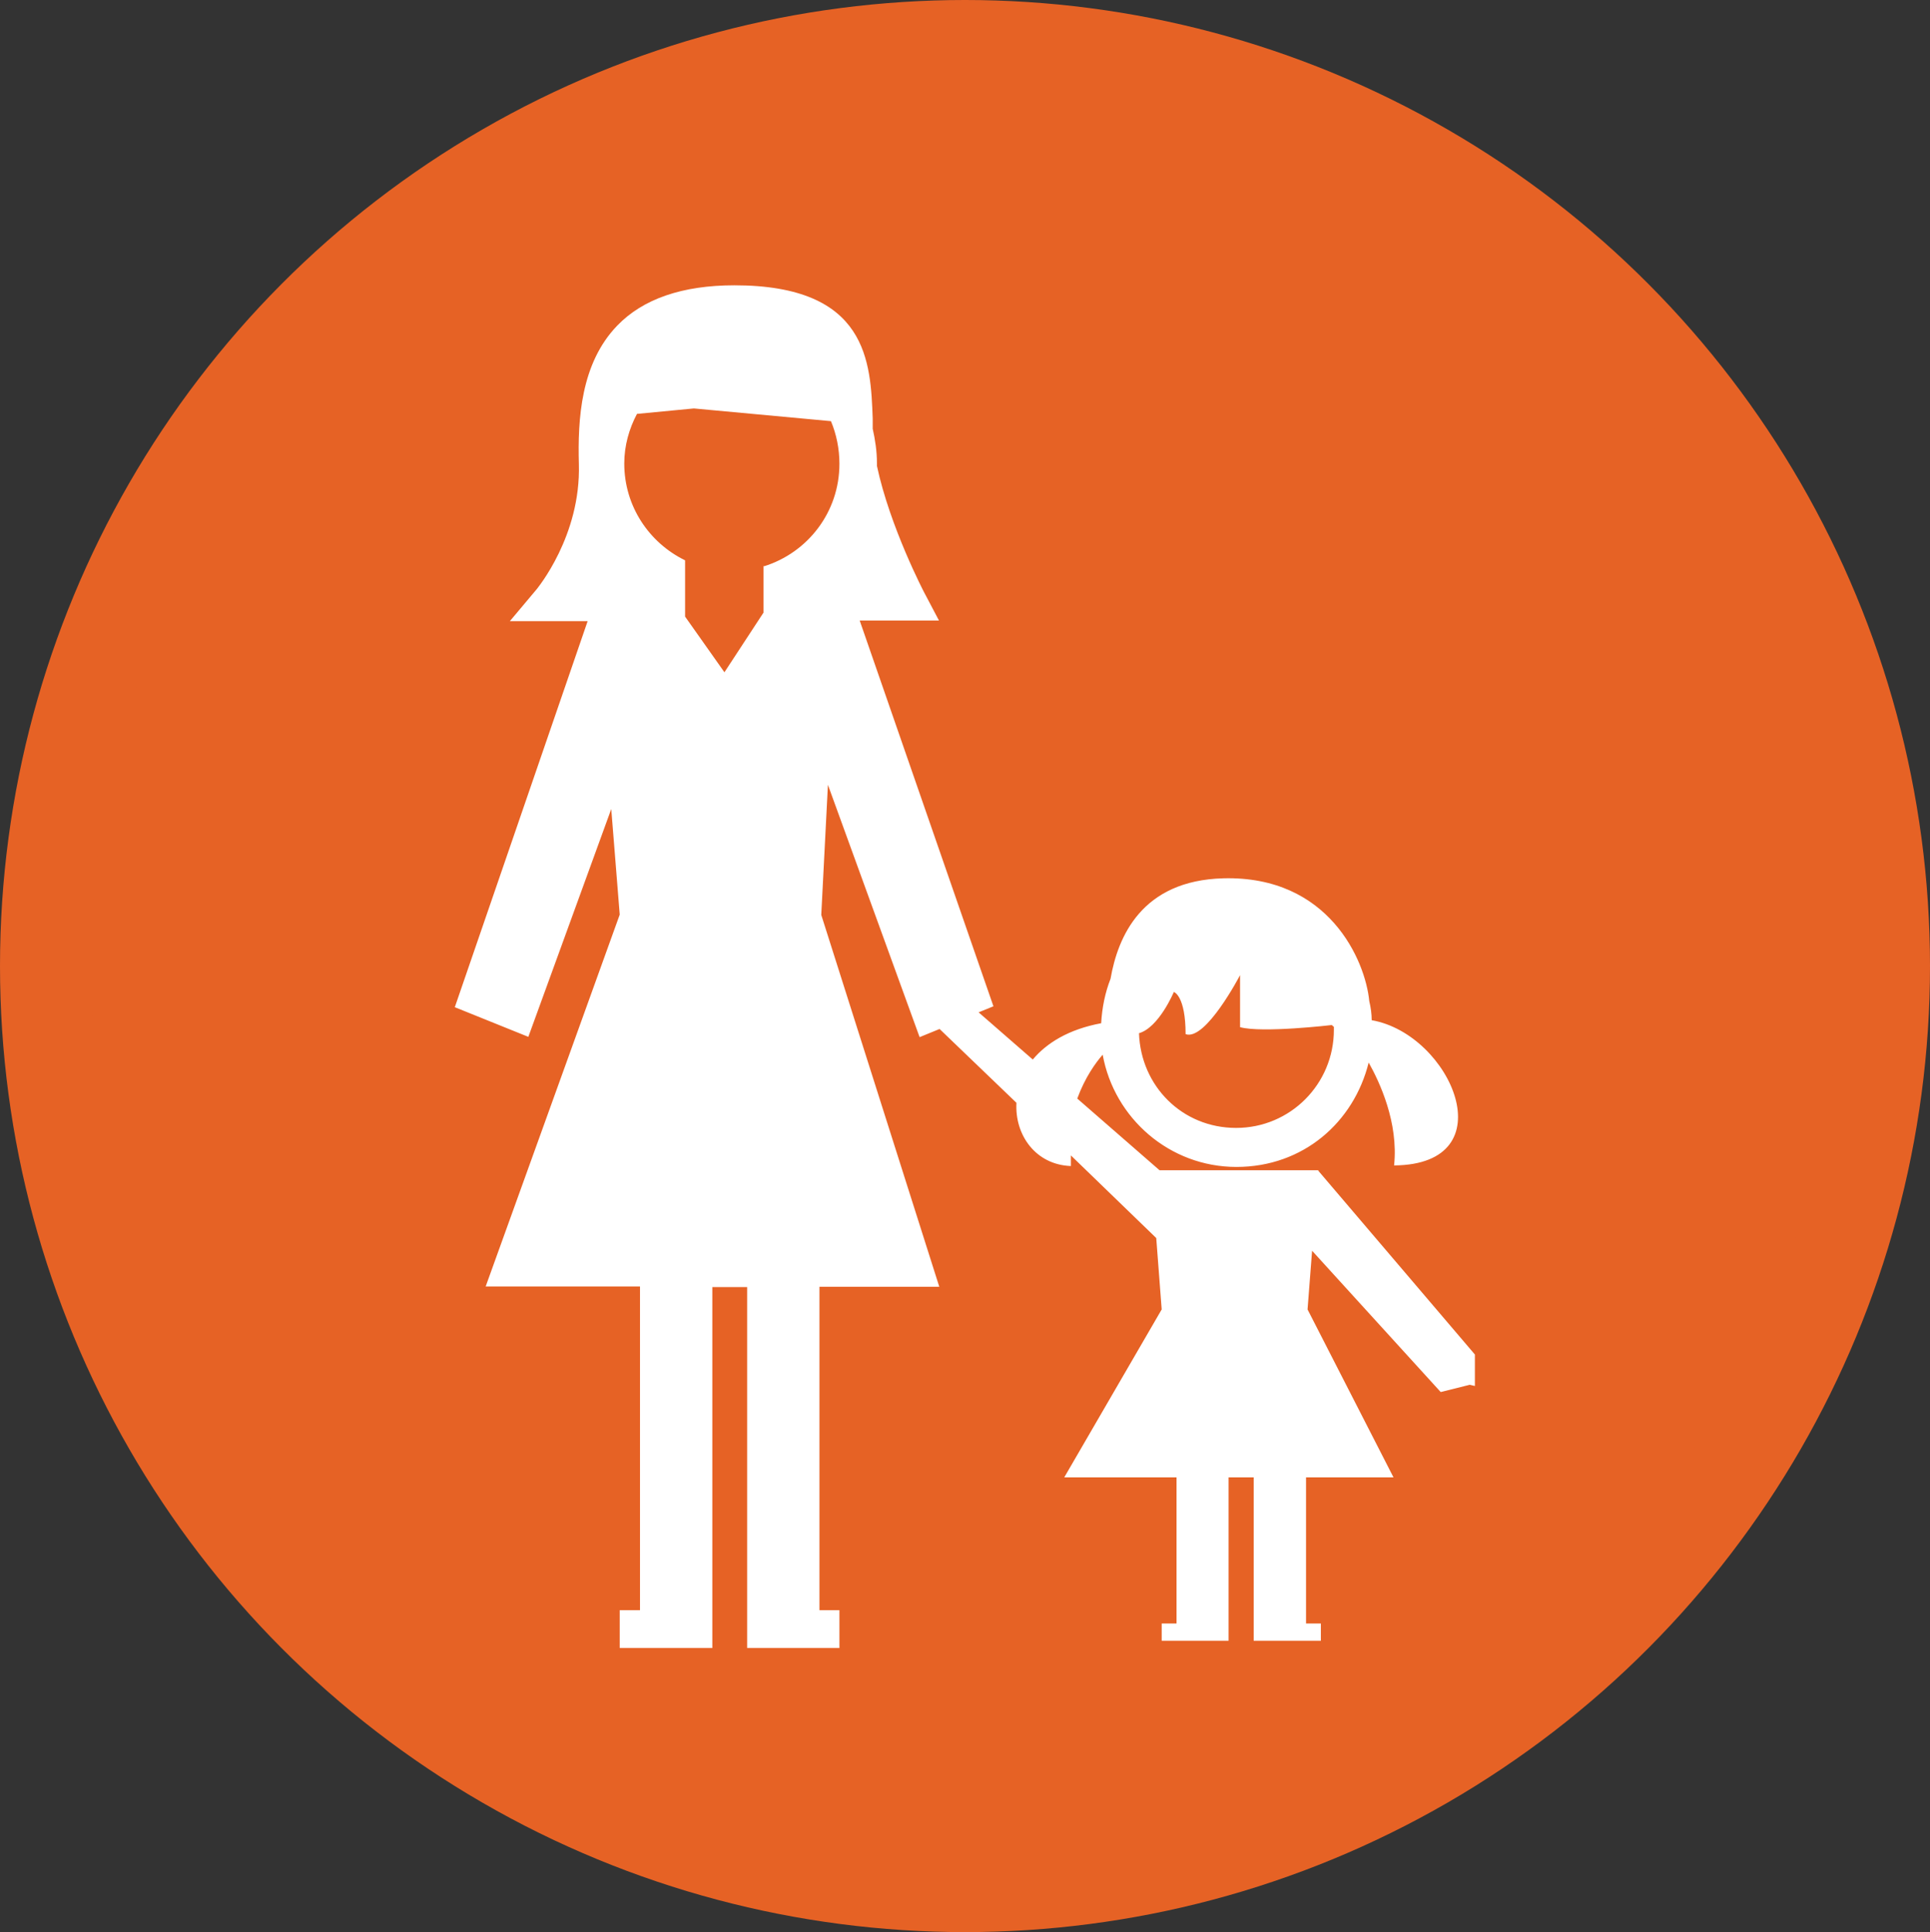 <?xml version="1.0" encoding="UTF-8"?>
<svg id="Layer_1" data-name="Layer 1" xmlns="http://www.w3.org/2000/svg" viewBox="0 0 63.78 63.86">
  <rect x="0" y="0" width="63.78" height="63.86" fill="#333333" stroke="none"/>
  <defs>
    <style>
      .cls-1 {
        fill: #fff;
      }

      .cls-2 {
        fill: #e66225;
        stroke: #e66225;
        stroke-miterlimit: 10;
        stroke-width: 3px;
      }
    </style>
  </defs>
  <ellipse class="cls-2" cx="31.89" cy="31.93" rx="30.39" ry="30.43"/>
  <path class="cls-1" d="M43.55,38.68h-5.23l-2.72-2.37c.26-.71,.62-1.2,.84-1.45,.38,2.1,2.21,3.71,4.42,3.71s3.88-1.48,4.37-3.45c.36,.64,.99,1.98,.84,3.4,3.74-.03,1.89-4.34-.74-4.8,0-.21-.03-.42-.08-.63-.13-1.35-1.34-4.15-4.82-4.06-2.71,.07-3.49,1.94-3.73,3.32-.18,.46-.28,.95-.31,1.47-1.07,.2-1.8,.65-2.26,1.2l-1.79-1.56,.49-.2-4.42-12.75h2.62l-.49-.93s-1.13-2.16-1.56-4.18v-.09c0-.4-.06-.78-.14-1.14,0-.11,0-.23,0-.34-.07-1.85-.15-4.4-4.57-4.4-1.72,0-3.02,.45-3.87,1.33-1.21,1.25-1.31,3.1-1.27,4.58,.07,2.38-1.38,4.11-1.39,4.13l-.89,1.06h2.57l-4.39,12.76,2.43,.98,2.74-7.53,.28,3.49-4.43,12.29h5.1v10.7h-.67v1.25h3.06v-11.93h1.15v11.93h3.05v-1.25h-.66v-10.69h3.96l-3.9-12.29,.22-4.3,3.03,8.34,.66-.27h0l2.54,2.44c-.06,1.07,.64,2.05,1.8,2.09,0-.12,0-.23,0-.35l2.82,2.73,.18,2.36-3.22,5.55h3.71v4.83h-.49v.57h2.21v-.57h0v-4.83h.83v5.4h2.22v-.57h-.49v-4.83h2.89l-2.84-5.55,.15-1.94,4.25,4.67,.96-.24,.17,.04v-1.04l-5.18-6.08h.03Zm-4.75-5.89s.38,.13,.38,1.39c.66,.24,1.8-1.95,1.8-1.95v1.72c.73,.2,3.03-.07,3.03-.07l.07,.06v.1c0,1.79-1.44,3.24-3.23,3.24s-3.15-1.39-3.21-3.13c.66-.19,1.15-1.36,1.15-1.36h0Zm-13.57-14.1v1.56l-1.29,1.97-1.3-1.84v-1.86c-1.19-.58-2.01-1.79-2.01-3.2,0-.59,.16-1.15,.42-1.64l1.88-.18,4.53,.42c.18,.43,.28,.91,.28,1.41,0,1.6-1.05,2.94-2.5,3.39h0Z"/>
</svg>